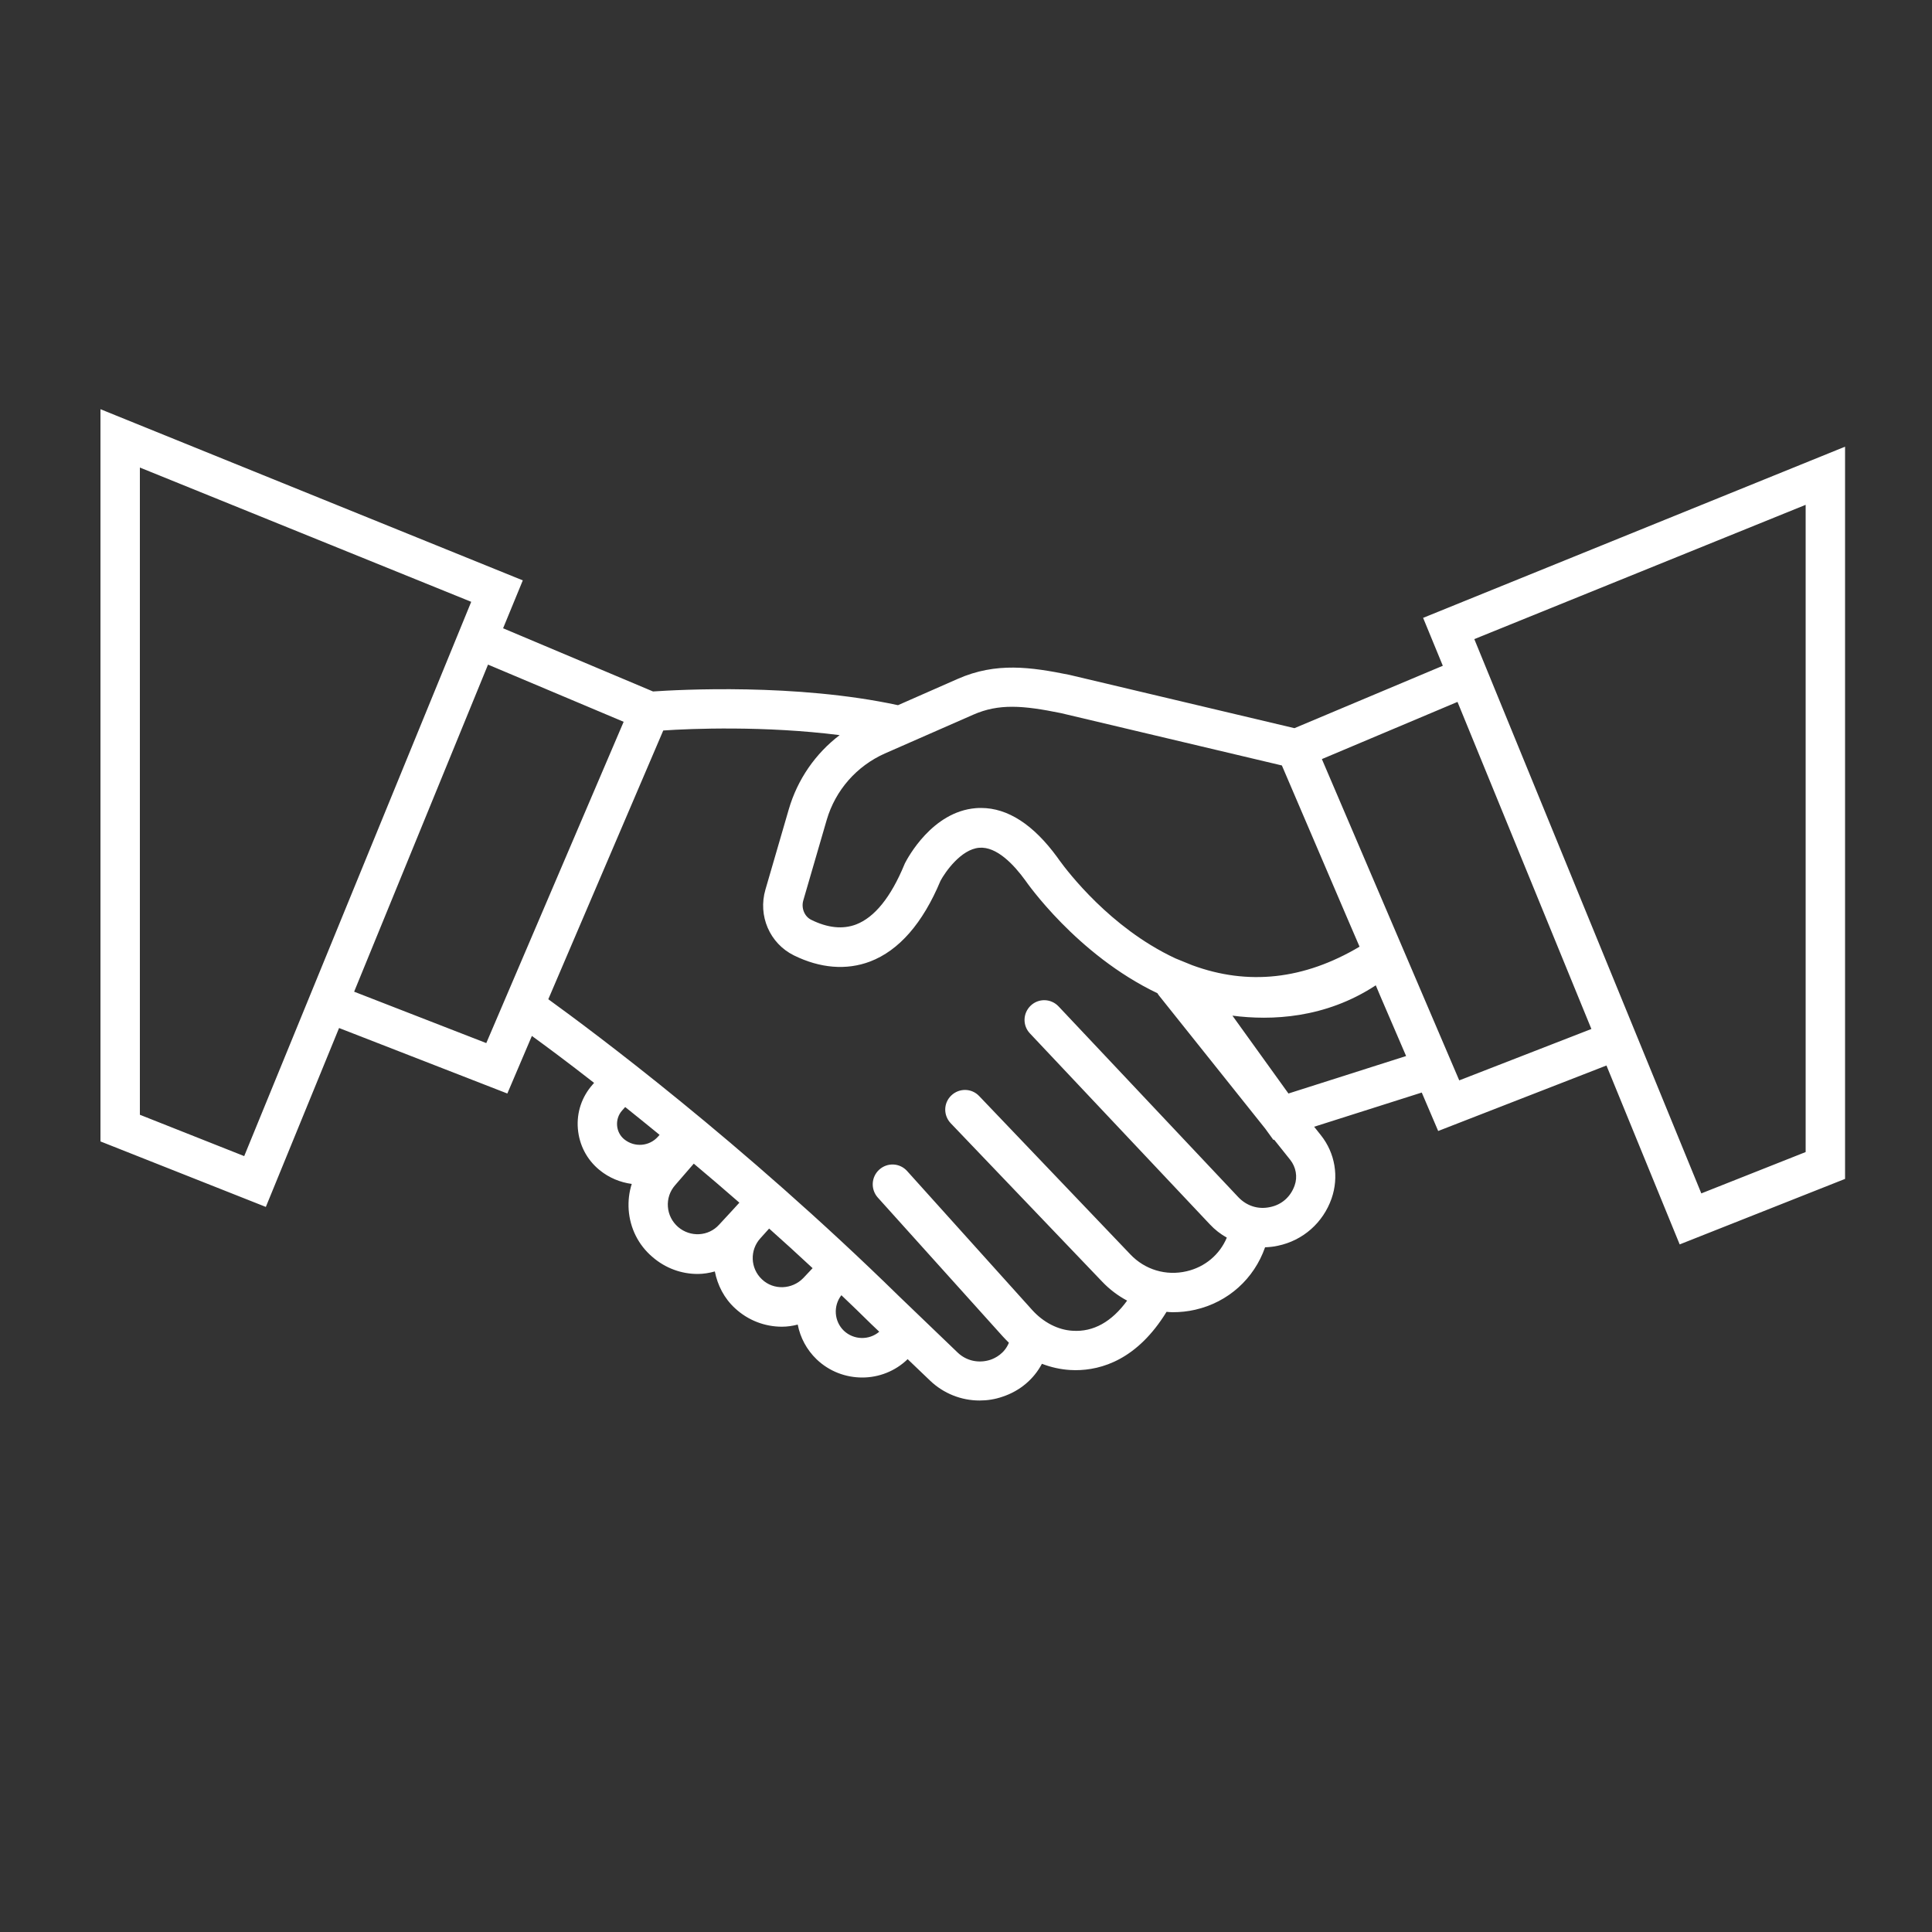 <?xml version="1.0" encoding="utf-8"?>
<!-- Generator: Adobe Illustrator 23.0.4, SVG Export Plug-In . SVG Version: 6.00 Build 0)  -->
<svg version="1.1" id="Ebene_1" xmlns="http://www.w3.org/2000/svg" xmlns:xlink="http://www.w3.org/1999/xlink" x="0px" y="0px"
	 viewBox="0 0 1000 1000" style="enable-background:new 0 0 1000 1000;" xml:space="preserve">
<rect x="0" y="0" width="1000" height="1000" fill="#333333" stroke="none"/>
<style type="text/css">
	.st0{fill:#FFFFFF;}
</style>
<path class="st0" d="M175.5,532.1l87.1,33.9l12.7-29.8c7.3,5.3,18.4,13.5,32.2,24.3l-0.7,0.8c-5.6,6.3-8.4,14.4-7.7,22.9
	c0.7,8.4,4.6,16,11.2,21.4c5,4.1,10.8,6.4,16.7,7.2c-1.4,4.3-1.9,8.8-1.6,13.4c0.7,9.5,5,18.2,12.3,24.4c6.8,5.9,15.1,8.8,23.4,8.8
	c3,0,6-0.5,8.9-1.3c1.4,7.1,4.8,13.9,10.5,19.1c6.8,6.3,15.5,9.5,24.2,9.5c2.8,0,5.5-0.4,8.2-1.1c1.3,6.7,4.6,13,9.8,18
	c6.6,6.3,15.1,9.4,23.6,9.4c8.5,0,17-3.2,23.5-9.5l11.6,11.1c7,6.7,16.2,10.3,25.6,10.3c4,0,8-0.6,12-2c9-3,16.1-9.1,20.3-17
	c4.7,1.8,9.6,2.9,14.5,3.2c0.9,0,1.8,0.1,2.8,0.1c13.7,0,32.1-5.6,47.2-30.2c1.1,0.1,2.1,0.2,3.2,0.2c3.9,0,7.8-0.4,11.7-1.3
	c17-3.9,30.4-16,36.1-32.3c2.2-0.1,4.4-0.3,6.6-0.8c13-2.7,23.4-11.9,27.8-24.4c3.9-11.2,1.9-23.5-5.5-32.8l-3.5-4.4l55.7-17.7
	l8.5,19.9l87.1-33.9l37.9,92.6l85.6-33.9v-379l-218.4,88.6l10.2,24.8l-76.8,32.3l-116.5-27.6c-19.8-4-37.9-6.7-57.8,2.1l-30.9,13.6
	c-52.8-11.4-113.6-8-126.8-7.1l-77.6-32.7l10.2-24.8L52,211.8v379l85.6,33.9L175.5,532.1z M319.4,582.5c-0.2-2.8,0.7-5.6,2.6-7.7
	l1.6-1.8c5.6,4.5,11.6,9.3,17.8,14.4l-0.8,0.9c-4.5,5.1-12.2,5.7-17.5,1.4C321,588,319.6,585.4,319.4,582.5z M351,635.1
	c-3.1-2.7-5-6.4-5.3-10.5c-0.3-4.1,1-8,3.7-11.1l9.7-11.2c7.6,6.4,15.5,13.1,23.6,20.2l-4.3,4.7c0,0,0,0,0,0l-6.2,6.7
	C366.7,640,357.3,640.5,351,635.1z M394.4,662.2c-6.1-5.7-6.4-15.2-0.8-21.3l4.5-5c7.4,6.6,14.9,13.4,22.5,20.5l-4.8,5.1
	C410,667.5,400.4,667.9,394.4,662.2z M436.8,688.8c-5.1-4.9-5.6-12.9-1.3-18.4c5.2,4.9,10.3,9.9,15.5,15l4.1,3.9
	C449.8,693.8,441.9,693.6,436.8,688.8z M727.8,546.6L666.9,566l-29-40.3c20.1,2.6,48,1.5,74.2-15.7l2.4,5.7L727.8,546.6z
	 M934.6,261.3v335l-54,21.4L763.1,330.8L934.6,261.3z M754.4,363.3l69.3,169.3l-68.4,26.6l-71.1-166.3L754.4,363.3z M503.8,369.9
	c13.2-5.8,25.7-4.8,45.3-0.8l114.4,27.1l34,79.4l6.2,14.4c-28.8,17.1-57.8,20.2-86.6,9.6l-8.6-3.5c-4.3-2-8.6-4.3-13-7
	c-29.6-18.1-47.8-44.7-48.2-45.3c-12.4-17-25.7-25.6-39.5-25.6c-0.9,0-1.8,0-2.7,0.1c-22.6,1.8-35.3,25.8-36.7,28.5l-0.3,0.7
	c-7,16.9-15.4,27.3-25,31c-6.9,2.6-14.7,1.8-23.2-2.4c-3.5-1.7-5.3-6.1-4.1-10.1l12.1-41.6c4.5-15.4,15.5-27.9,30.1-34.4
	L503.8,369.9z M434.6,380.5c-12.5,9.5-21.8,22.9-26.3,38.3l-12.1,41.6c-4,13.6,2.2,27.9,14.7,34.1c13.6,6.7,27.2,7.8,39.4,3.2
	c15-5.7,27.3-19.8,36.5-41.8c2.4-4.5,10.6-16.3,20-17.1c9.1-0.8,18.1,8.9,23.9,16.9c0.5,0.7,26.5,38.4,68.4,58.4
	c0.2,0.4,0.5,0.8,0.8,1.2l55,68.9l4.2,5.8l0.4-0.1l8.3,10.4c3,3.8,3.9,8.8,2.3,13.3c-2.1,5.9-6.7,10-12.8,11.2
	c-6.1,1.3-12-0.6-16.3-5.1l-93.1-98.8c-3.9-4.1-10.3-4.3-14.4-0.4c-4.1,3.9-4.3,10.3-0.4,14.4l93.1,98.8c2.6,2.8,5.6,5.1,8.8,6.9
	c-3.7,8.8-11.3,15.2-20.8,17.4c-10.7,2.5-21.6-0.8-29.1-8.7l-78.3-82c-3.9-4.1-10.3-4.2-14.4-0.3c-4.1,3.9-4.2,10.3-0.3,14.4
	l78.4,82c3.8,4,8.2,7.3,12.9,9.8c-8,11-17.5,16.3-28.2,15.6c-7.5-0.4-15.1-4.3-20.9-10.7l-64.8-72c-3.8-4.2-10.2-4.5-14.4-0.7
	c-4.2,3.8-4.5,10.2-0.8,14.4l64.8,72c1,1.1,2.1,2.2,3.1,3.2c-2.3,5.7-7.2,8-9.5,8.8c-6.1,2-12.5,0.6-17-3.7l-30.3-29.1
	c-81.7-80-158.8-137.3-181.6-153.8l59.5-139.1C357.6,377.1,396,375.6,434.6,380.5z M322.8,373.6l-71.1,166.3l-68.4-26.6L252.6,344
	L322.8,373.6z M72.4,577V242l171.5,69.5L126.4,598.4L72.4,577z"/>
</svg>
